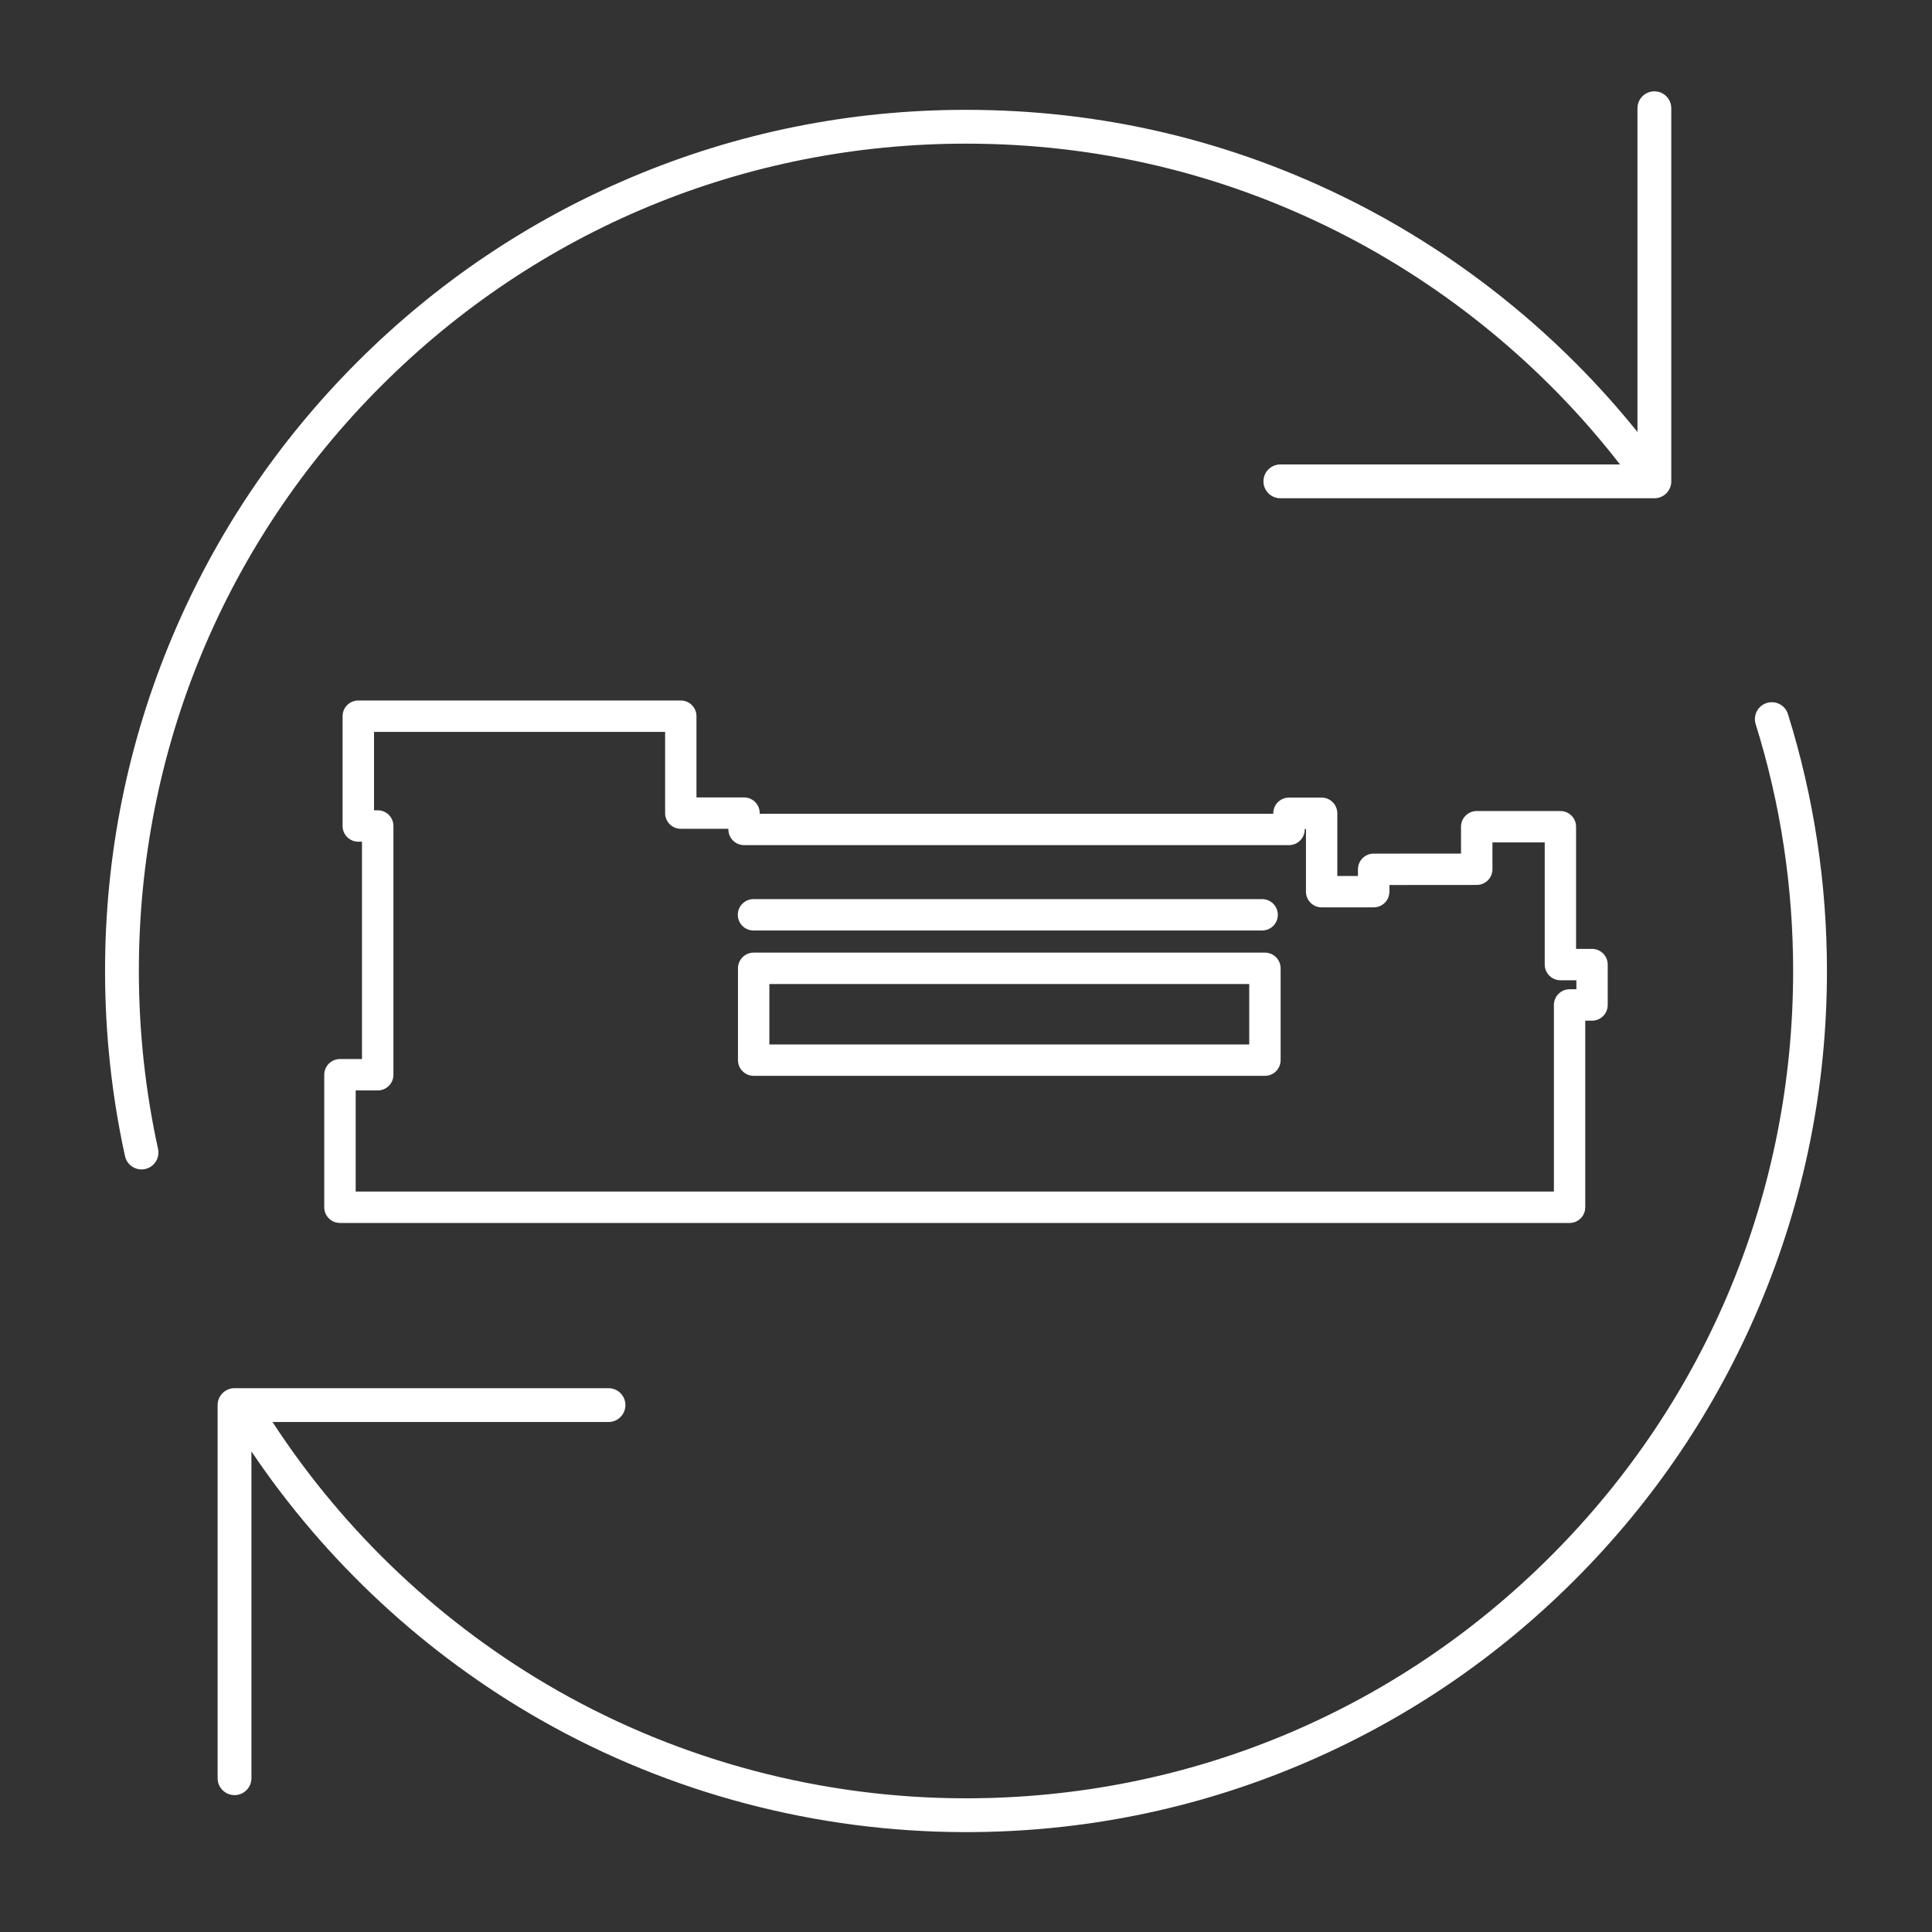 <?xml version="1.0" encoding="UTF-8"?><svg id="Ebene_1" xmlns="http://www.w3.org/2000/svg" viewBox="0 0 800 800"><rect x="0" y="0" width="800" height="800" fill="#333333" stroke="none"/><defs><style>.cls-1{fill:#fff;stroke-width:0px;}</style></defs><path class="cls-1" d="m649.94,506.4H140.76c-3.59,0-6.5-2.91-6.5-6.5v-54.87c0-3.59,2.91-6.5,6.5-6.5h9.13v-90h-1.53c-3.59,0-6.5-2.91-6.5-6.5v-45.47c0-3.59,2.91-6.5,6.5-6.5h133.53c3.59,0,6.5,2.91,6.5,6.5v33.63h19.7c3.59,0,6.5,2.91,6.5,6.5v.26h212.64v-.18c0-3.59,2.91-6.5,6.5-6.5h13.52c3.59,0,6.5,2.91,6.5,6.5v25.95h8.55v-2.75c0-3.59,2.91-6.5,6.49-6.5l36.18-.03v-11.11c0-3.59,2.91-6.5,6.5-6.5h34.65c3.59,0,6.5,2.91,6.5,6.5v50.58h6.6c3.59,0,6.5,2.91,6.5,6.5v16.73c0,3.59-2.91,6.5-6.5,6.5h-2.8v77.27c0,3.59-2.91,6.5-6.5,6.5Zm-502.68-13h496.18v-77.27c0-3.59,2.91-6.5,6.5-6.5h2.8v-3.73h-6.6c-3.59,0-6.5-2.91-6.5-6.5v-50.58h-21.65v11.11c0,3.59-2.91,6.5-6.49,6.5l-36.18.03v2.76c0,3.59-2.91,6.5-6.5,6.5h-21.55c-3.59,0-6.5-2.91-6.5-6.5v-25.95h-.52v.18c0,3.59-2.91,6.5-6.5,6.5h-225.64c-3.59,0-6.5-2.91-6.5-6.5v-.26h-19.7c-3.59,0-6.5-2.91-6.5-6.5v-33.63h-120.53v32.47h1.53c3.59,0,6.5,2.91,6.5,6.5v103c0,3.59-2.91,6.5-6.5,6.5h-9.13v41.87Z"/><path class="cls-1" d="m523.78,445.48h-211.7c-3.59,0-6.5-2.91-6.5-6.5v-38.02c0-3.59,2.91-6.5,6.5-6.5h211.7c3.59,0,6.5,2.91,6.5,6.5v38.02c0,3.59-2.91,6.5-6.5,6.5Zm-205.2-13h198.7v-25.02h-198.7v25.02Z"/><path class="cls-1" d="m522.62,385.3h-210.61c-3.59,0-6.5-2.91-6.5-6.5s2.91-6.5,6.5-6.5h210.61c3.59,0,6.5,2.91,6.5,6.5s-2.91,6.5-6.5,6.5Z"/><path class="cls-1" d="m692.04,44.82v154.5c0,3.87-3.14,7-7,7h-154.87c-3.86,0-7-3.13-7-7s3.14-7,7-7h140.64c-31.19-40.24-71.6-73.55-116.92-96.39-47.99-24.19-99.77-36.45-153.89-36.45-91.48,0-177.49,35.64-242.18,100.34-64.69,64.71-100.32,150.74-100.32,242.24,0,24.83,2.67,49.62,7.94,73.68.83,3.77-1.57,7.5-5.34,8.33-.51.11-1.01.16-1.51.16-3.21,0-6.11-2.23-6.83-5.5-5.48-25.04-8.26-50.84-8.26-76.67,0-48.13,9.43-94.83,28.02-138.8,17.95-42.46,43.66-80.59,76.4-113.34,32.74-32.74,70.86-58.45,113.31-76.41,43.96-18.6,90.65-28.03,138.77-28.03,56.33,0,110.23,12.77,160.19,37.95,45.33,22.85,85.93,55.75,117.85,95.45V44.82c0-3.87,3.13-7,7-7s7,3.13,7,7Z"/><path class="cls-1" d="m756.5,402.06c0,48.14-9.43,94.84-28.02,138.8-17.95,42.46-43.66,80.6-76.4,113.34-32.74,32.75-70.86,58.46-113.31,76.42-43.96,18.59-90.65,28.02-138.77,28.02-61.75,0-122.6-16.04-175.97-46.39-47.91-27.25-89.14-65.55-119.92-111.25v135.32c0,3.87-3.13,7-7,7s-7-3.13-7-7v-154.5c0-3.87,3.13-7,7-7h154.86c3.87,0,7,3.13,7,7s-3.13,7-7,7H112.84c29.85,45.85,70.56,84.21,118.11,111.26,51.26,29.15,109.72,44.56,169.05,44.56,91.48,0,177.49-35.63,242.18-100.33,64.69-64.71,100.32-150.74,100.32-242.25,0-34.87-5.22-69.26-15.51-102.2-1.15-3.69.9-7.62,4.59-8.77s7.62.9,8.77,4.6c10.72,34.29,16.15,70.08,16.15,106.37Z"/></svg>